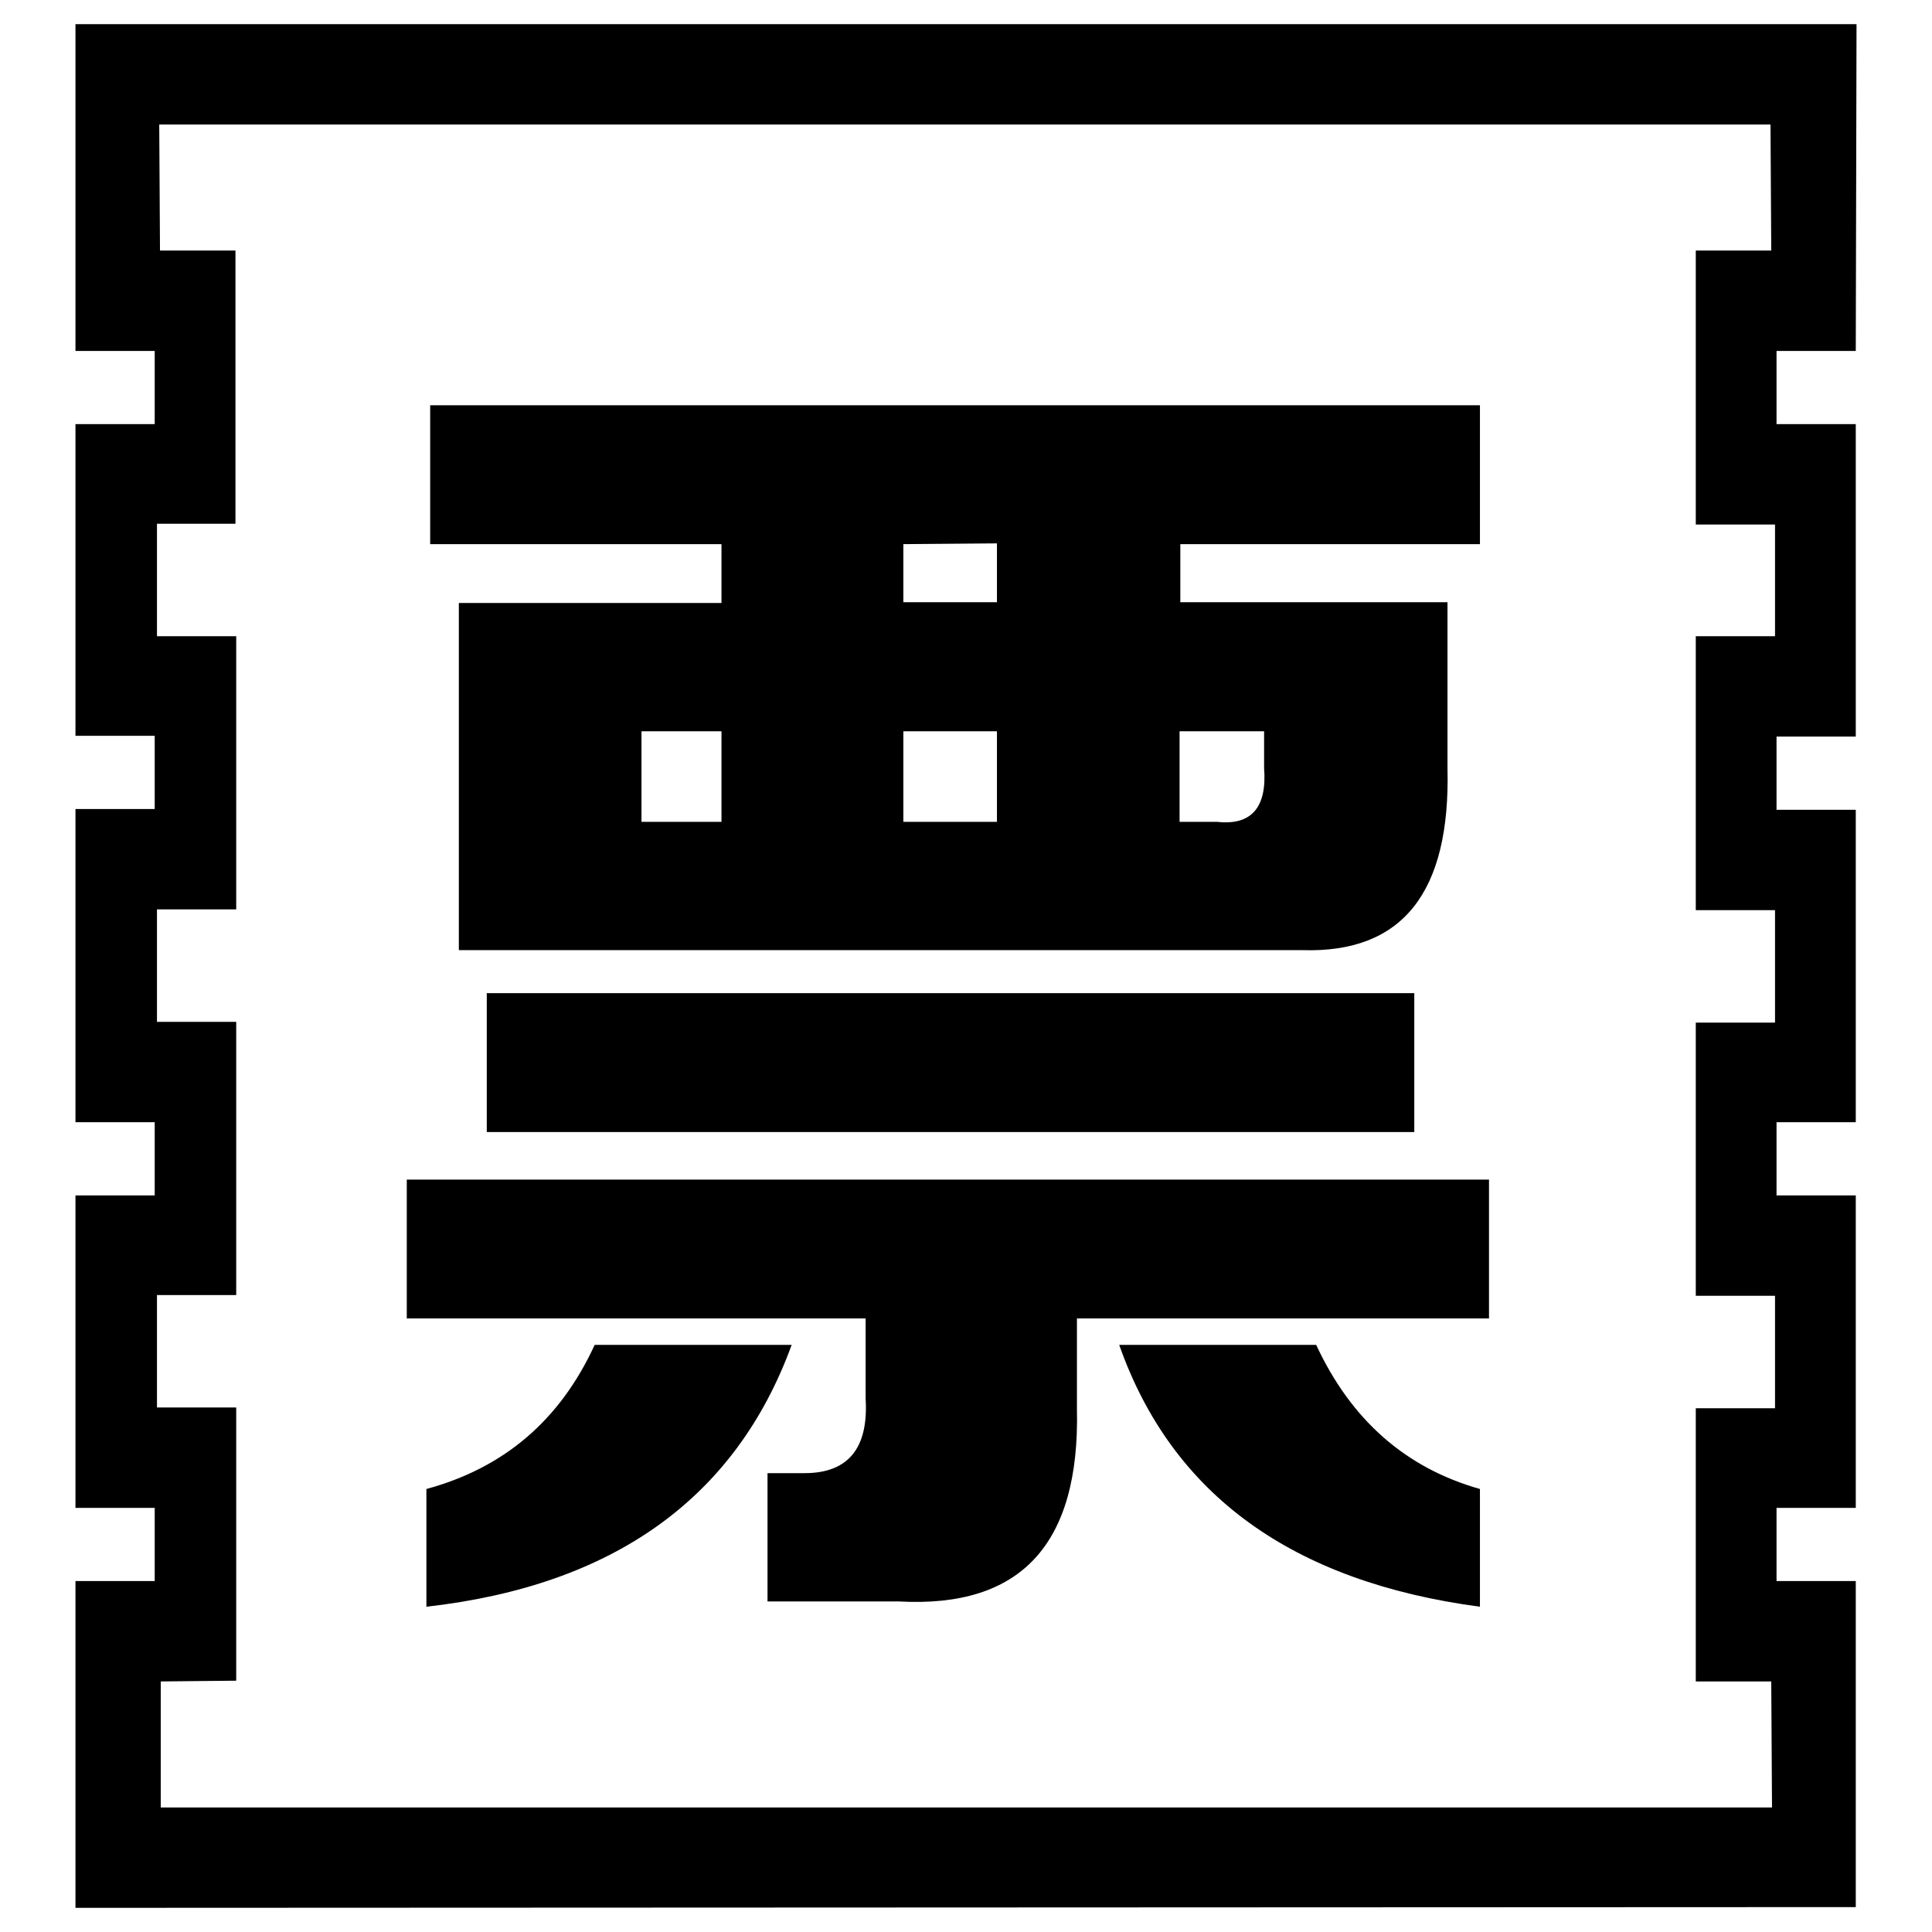 <?xml version="1.0" encoding="utf-8"?>
<!-- Svg Vector Icons : http://www.onlinewebfonts.com/icon -->
<!DOCTYPE svg PUBLIC "-//W3C//DTD SVG 1.1//EN" "http://www.w3.org/Graphics/SVG/1.1/DTD/svg11.dtd">
<svg version="1.1" xmlns="http://www.w3.org/2000/svg" xmlns:xlink="http://www.w3.org/1999/xlink" x="0px" y="0px" viewBox="0 0 256 256" enable-background="new 0 0 256 256" xml:space="preserve">
<g><g><path fill="#000000" d="M10,252.8v-43.3h10.5v-9.7H10v-41.4h10.5v-9.7H10v-41.5h10.5v-9.7H10V56.2h10.5v-9.7H10V3.2l236,0l-0.1,43.3h-10.5v9.7h10.5v41.4h-10.5v9.7h10.5v41.4h-10.5v9.7h10.5v41.4h-10.5v9.7h10.5v43.2L10,252.8L10,252.8z M21.3,222.8l0,16.7h213.5l-0.1-16.7h-10v-36.2h10.5v-14.9h-10.5v-36.2h10.5v-14.9h-10.5V84.3h10.5V69.5h-10.5V33.2h10l-0.1-16.7H21.1l0.1,16.7h10v36.2H20.8v14.9h10.5v36.2H20.8v14.9h10.5v36.2H20.8v14.9h10.5v36.2L21.3,222.8L21.3,222.8z"/><path fill="#000000" d="M196.1,53.7v18.4h-39.7v7.7h35.4v22c0.4,16.5-6,24.5-19.2,24.1H60.8v-46h34.8v-7.8H57V53.7L196.1,53.7L196.1,53.7z M197.3,156.3v18.4h-54.6v12c0.4,17.9-7.4,26.4-23.6,25.5h-17.4v-17h4.9c5.8,0,8.5-3.3,8.1-9.9v-10.6H53.9v-18.4H197.3L197.3,156.3z M187.4,131.6V150H64.5v-18.4H187.4z M174.4,178.2c4.6,9.9,11.8,16.3,21.7,19.1v15.6c-24.8-3.3-40.8-14.8-47.8-34.7H174.4L174.4,178.2z M78.8,178.2h26.1c-7.4,20.3-23.6,31.9-48.4,34.7v-15.6C66.8,194.5,74.2,188.2,78.8,178.2L78.8,178.2z M119.7,96.9v12h12.4v-12H119.7z M85,96.9v12h10.6v-12H85z M167.5,96.9h-11.2v12h5c4.5,0.5,6.6-1.9,6.2-7.1V96.9L167.5,96.9z M119.7,72.1v7.7h12.4v-7.8L119.7,72.1L119.7,72.1z"/></g></g>
</svg>